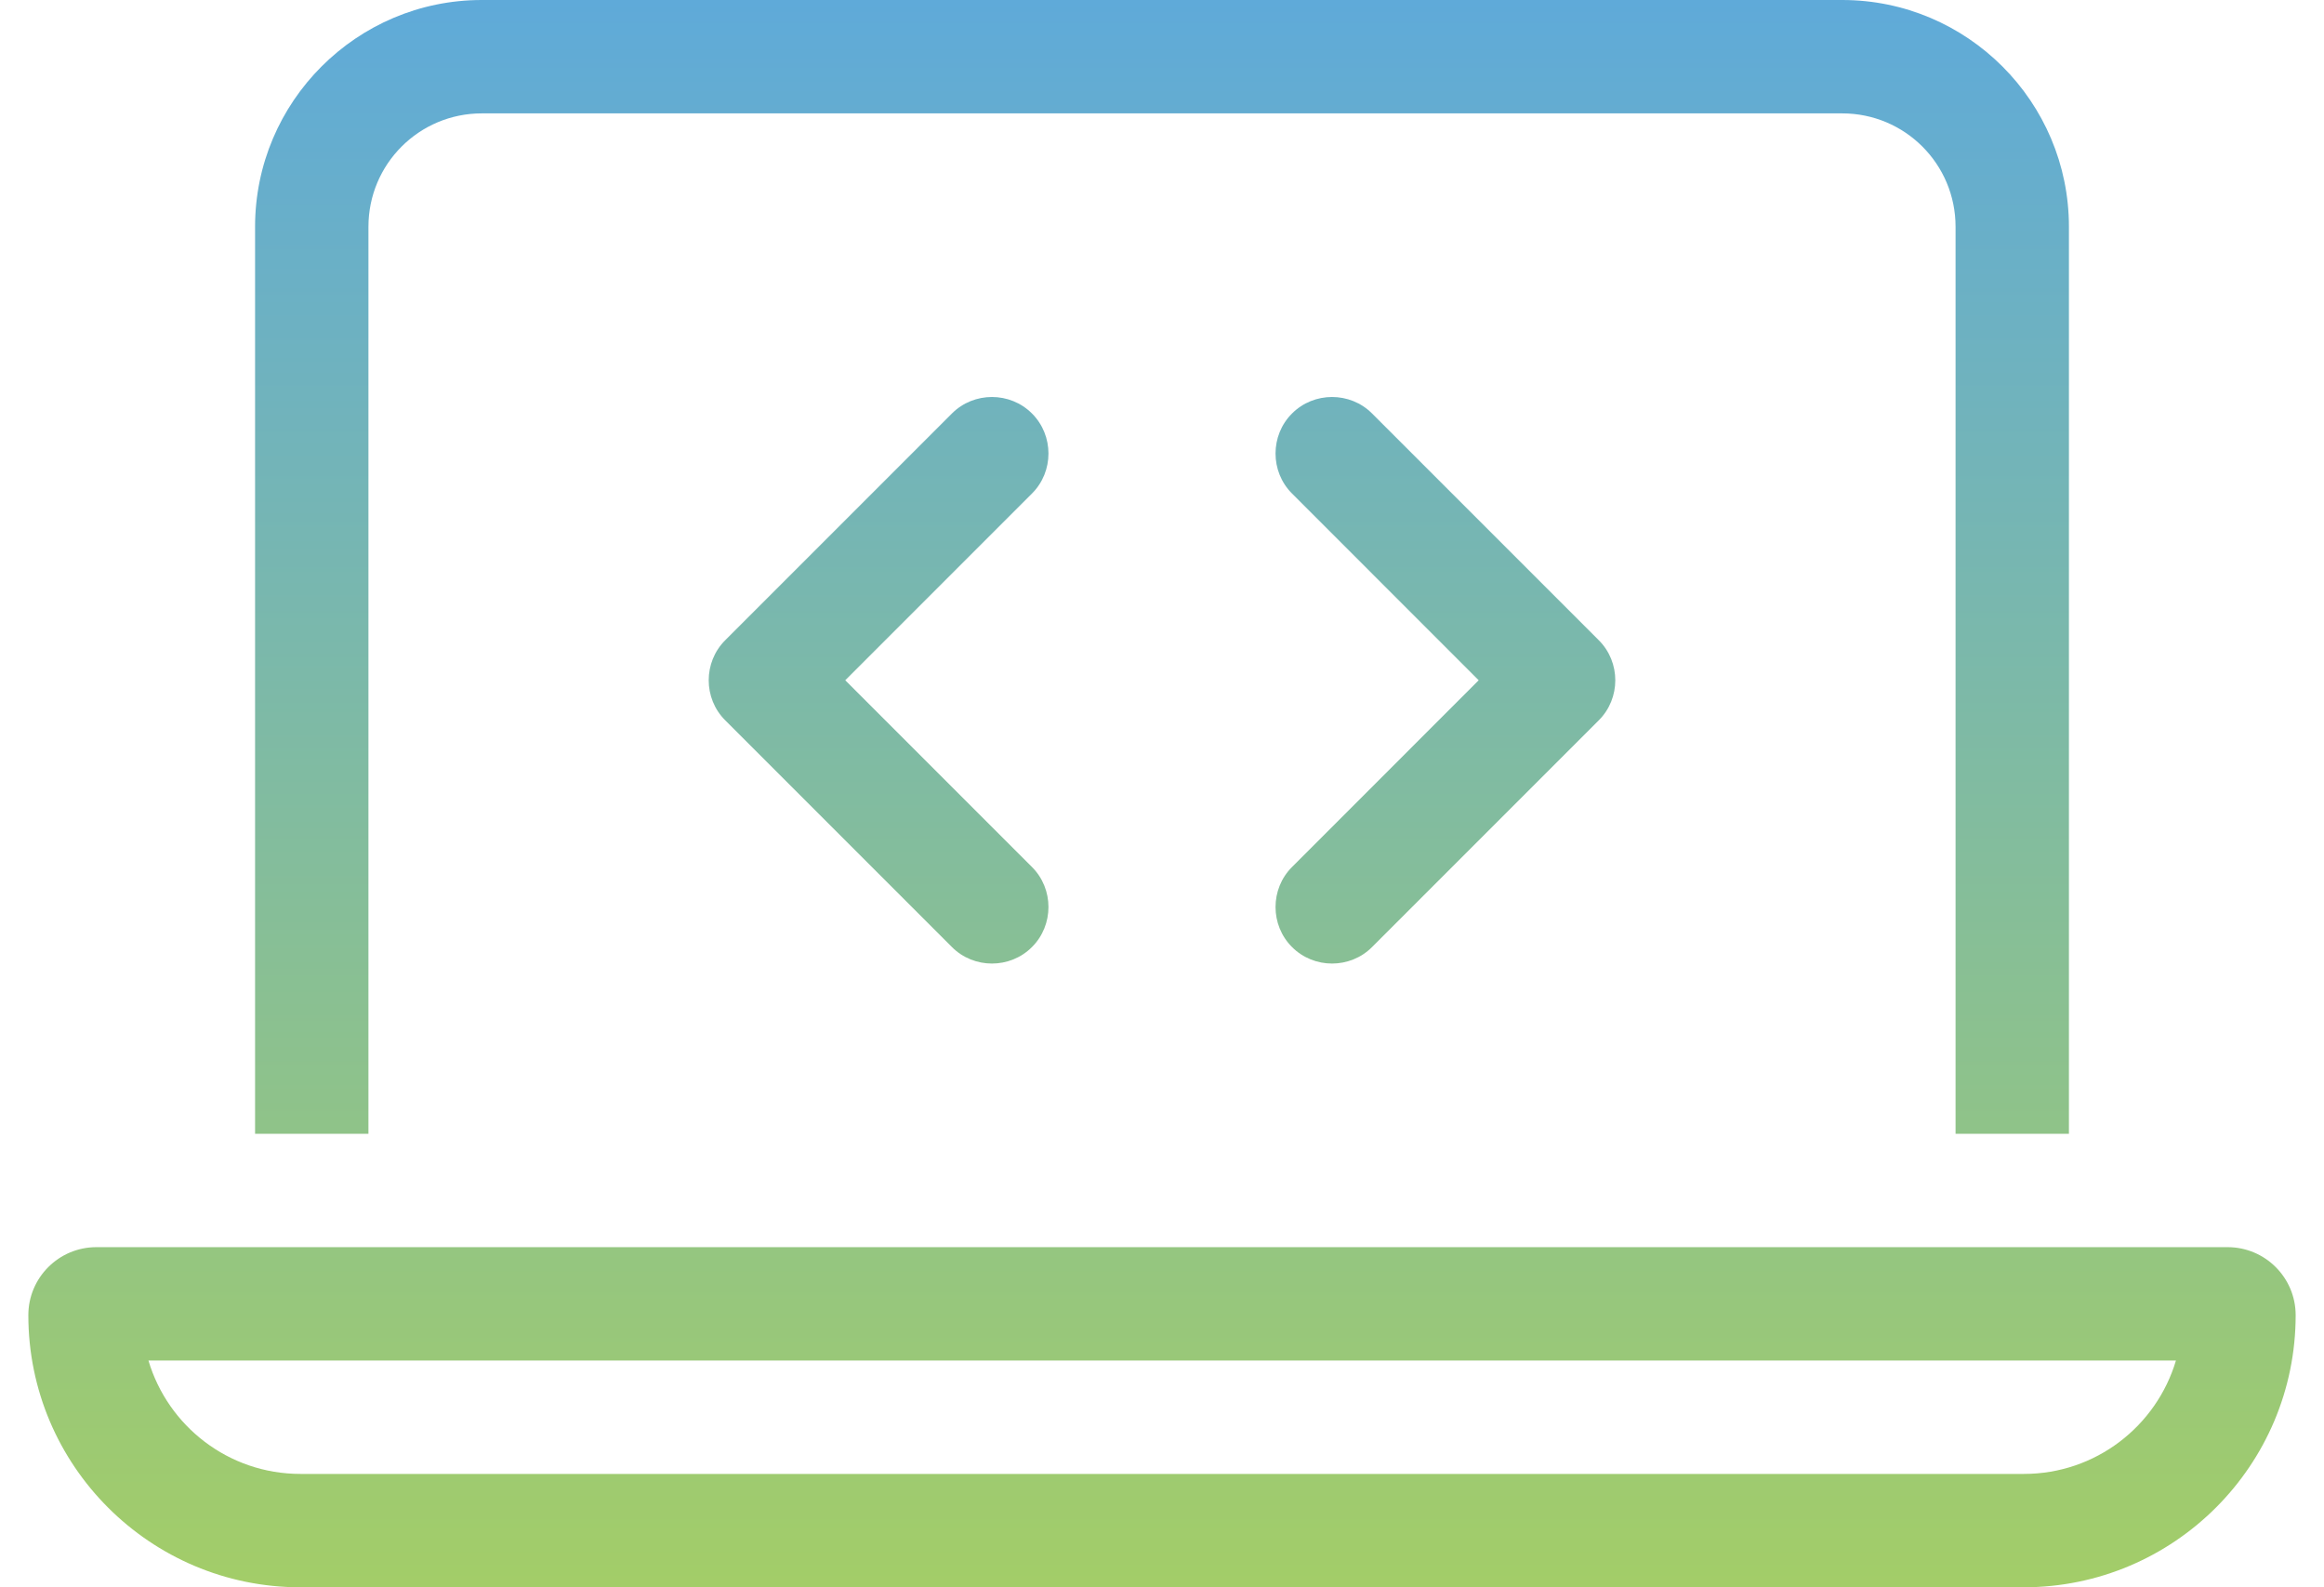 <svg width="41" height="28" viewBox="0 0 41 28" fill="none" xmlns="http://www.w3.org/2000/svg">
<path d="M8.5 2H32.5C33.606 2 34.5 2.894 34.5 4V20H36.5V4C36.5 1.794 34.706 0 32.5 0H8.5C6.294 0 4.5 1.794 4.5 4V20H6.5V4C6.5 2.894 7.394 2 8.5 2ZM2.619 24H38.388C38.044 25.156 36.975 26 35.706 26H5.3C4.031 26 2.962 25.156 2.619 24ZM1.7 22C1.038 22 0.5 22.538 0.5 23.2C0.5 25.85 2.65 28 5.3 28H35.7C38.35 28 40.5 25.85 40.5 23.2C40.5 22.538 39.962 22 39.3 22H1.7ZM18.206 8.706C18.594 8.319 18.594 7.681 18.206 7.294C17.819 6.906 17.181 6.906 16.794 7.294L12.794 11.294C12.406 11.681 12.406 12.319 12.794 12.706L16.794 16.706C17.181 17.094 17.819 17.094 18.206 16.706C18.594 16.319 18.594 15.681 18.206 15.294L14.912 12L18.206 8.706ZM24.206 7.294C23.819 6.906 23.181 6.906 22.794 7.294C22.406 7.681 22.406 8.319 22.794 8.706L26.087 12L22.794 15.294C22.406 15.681 22.406 16.319 22.794 16.706C23.181 17.094 23.819 17.094 24.206 16.706L28.206 12.706C28.594 12.319 28.594 11.681 28.206 11.294L24.206 7.294Z" fill="url(#paint0_linear_230_642)"/>
<defs>
<linearGradient id="paint0_linear_230_642" x1="20.5" y1="0" x2="20.5" y2="28" gradientUnits="userSpaceOnUse">
<stop stop-color="#5FAAD9"/>
<stop offset="1" stop-color="#A3CD68"/>
</linearGradient>
</defs>
</svg>
